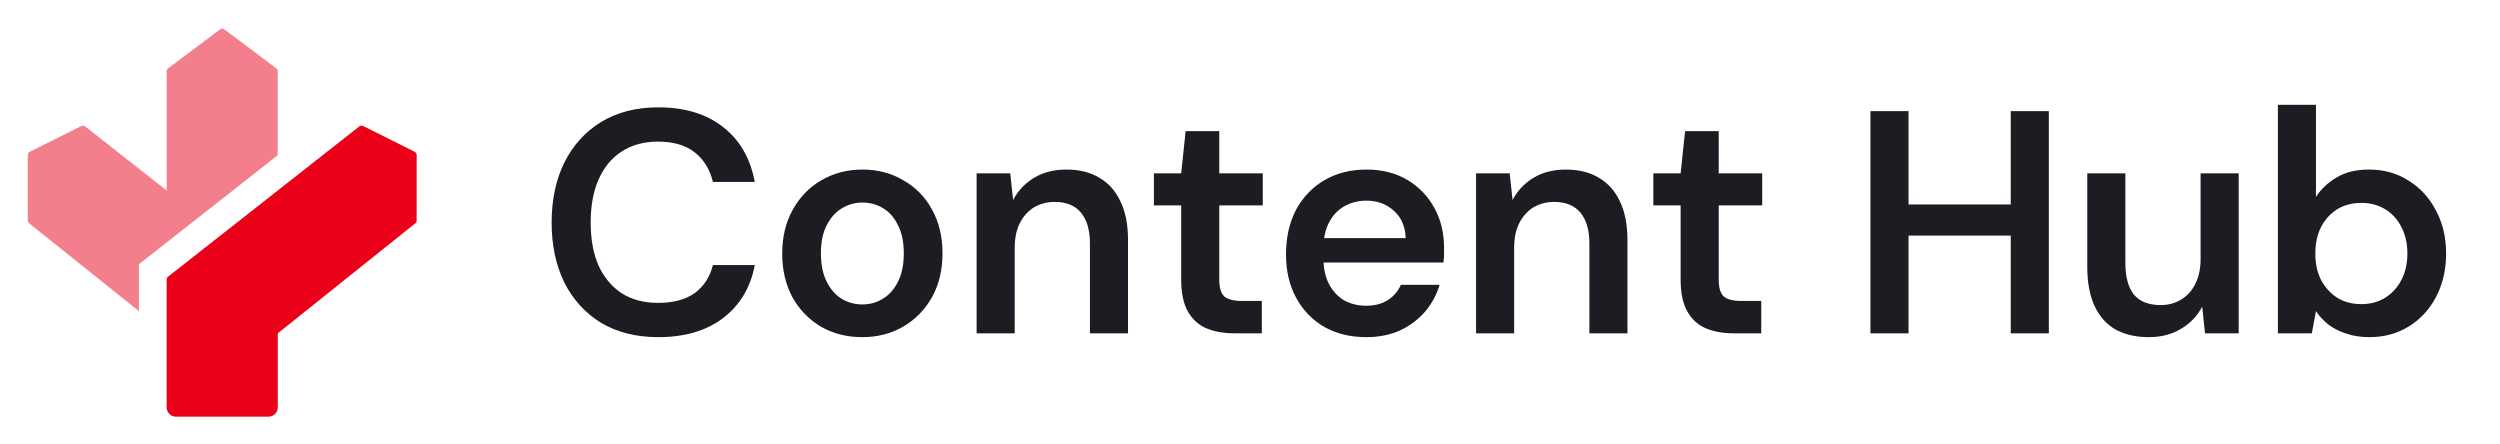 <svg width="135" height="24" viewBox="0 0 135 24" fill="none" xmlns="http://www.w3.org/2000/svg">
<path d="M7.5 14.271L15 8.378V3.85C15 3.787 14.97 3.728 14.92 3.69L12.12 1.59C12.049 1.537 11.951 1.537 11.88 1.59L9.08 3.69C9.03 3.728 9 3.787 9 3.85V10.286L4.6 6.828C4.539 6.78 4.456 6.772 4.387 6.807L1.611 8.195C1.543 8.229 1.5 8.298 1.5 8.374V11.904C1.5 11.965 1.528 12.022 1.575 12.06L7.5 16.8V14.271Z" fill="#F47F8C"/>
<path d="M9 15.097V22C9 22.276 9.224 22.5 9.5 22.5H14.5C14.776 22.5 15 22.276 15 22V18L22.425 12.06C22.472 12.022 22.5 11.965 22.5 11.904V8.374C22.5 8.298 22.457 8.229 22.389 8.195L19.613 6.807C19.544 6.772 19.461 6.78 19.4 6.828L9.076 14.94C9.028 14.978 9 15.036 9 15.097Z" fill="#EB001A"/>
<path d="M35.547 18.206C34.359 18.206 33.331 17.949 32.462 17.434C31.605 16.909 30.942 16.183 30.474 15.258C30.017 14.321 29.788 13.241 29.788 12.018C29.788 10.784 30.017 9.704 30.474 8.779C30.942 7.842 31.605 7.11 32.462 6.585C33.331 6.059 34.359 5.796 35.547 5.796C36.976 5.796 38.141 6.151 39.044 6.859C39.947 7.556 40.518 8.544 40.758 9.824H38.496C38.336 9.15 38.01 8.619 37.519 8.23C37.027 7.842 36.364 7.647 35.53 7.647C34.776 7.647 34.125 7.825 33.576 8.179C33.039 8.522 32.622 9.024 32.325 9.687C32.039 10.338 31.897 11.115 31.897 12.018C31.897 12.921 32.039 13.698 32.325 14.349C32.622 14.989 33.039 15.486 33.576 15.84C34.125 16.183 34.776 16.355 35.53 16.355C36.364 16.355 37.027 16.177 37.519 15.823C38.01 15.458 38.336 14.955 38.496 14.315H40.758C40.529 15.526 39.958 16.48 39.044 17.177C38.141 17.863 36.976 18.206 35.547 18.206ZM46.559 18.206C45.736 18.206 44.993 18.017 44.33 17.64C43.679 17.252 43.165 16.72 42.788 16.046C42.422 15.36 42.239 14.578 42.239 13.698C42.239 12.795 42.428 12.007 42.805 11.332C43.182 10.647 43.696 10.116 44.347 9.739C45.01 9.35 45.753 9.156 46.576 9.156C47.398 9.156 48.136 9.35 48.787 9.739C49.45 10.116 49.964 10.641 50.329 11.315C50.706 11.99 50.895 12.778 50.895 13.681C50.895 14.583 50.706 15.372 50.329 16.046C49.952 16.72 49.432 17.252 48.77 17.64C48.118 18.017 47.381 18.206 46.559 18.206ZM46.559 16.44C46.97 16.44 47.341 16.337 47.673 16.132C48.016 15.926 48.29 15.617 48.495 15.206C48.701 14.795 48.804 14.286 48.804 13.681C48.804 13.075 48.701 12.572 48.495 12.172C48.301 11.761 48.033 11.453 47.69 11.247C47.358 11.041 46.987 10.938 46.576 10.938C46.176 10.938 45.804 11.041 45.462 11.247C45.119 11.453 44.845 11.761 44.639 12.172C44.433 12.572 44.33 13.075 44.33 13.681C44.33 14.286 44.433 14.795 44.639 15.206C44.845 15.617 45.113 15.926 45.444 16.132C45.787 16.337 46.159 16.44 46.559 16.44ZM52.737 18V9.361H54.554L54.708 10.801C54.971 10.298 55.348 9.898 55.839 9.601C56.331 9.304 56.913 9.156 57.588 9.156C58.285 9.156 58.879 9.304 59.37 9.601C59.862 9.887 60.239 10.31 60.501 10.87C60.776 11.43 60.913 12.127 60.913 12.961V18H58.856V13.149C58.856 12.43 58.696 11.875 58.376 11.487C58.056 11.098 57.582 10.904 56.953 10.904C56.542 10.904 56.171 11.001 55.839 11.195C55.519 11.39 55.262 11.675 55.068 12.052C54.885 12.418 54.794 12.864 54.794 13.389V18H52.737ZM66.663 18C66.081 18 65.572 17.909 65.138 17.726C64.715 17.543 64.384 17.24 64.144 16.817C63.904 16.395 63.784 15.823 63.784 15.103V11.093H62.31V9.361H63.784L64.024 7.082H65.841V9.361H68.189V11.093H65.841V15.103C65.841 15.538 65.932 15.84 66.115 16.012C66.309 16.172 66.629 16.252 67.075 16.252H68.138V18H66.663ZM73.78 18.206C72.923 18.206 72.169 18.023 71.518 17.657C70.866 17.28 70.358 16.755 69.992 16.08C69.626 15.406 69.444 14.629 69.444 13.749C69.444 12.835 69.621 12.035 69.975 11.35C70.341 10.664 70.849 10.127 71.501 9.739C72.163 9.35 72.929 9.156 73.797 9.156C74.643 9.156 75.38 9.344 76.008 9.721C76.637 10.098 77.122 10.607 77.465 11.247C77.808 11.875 77.979 12.584 77.979 13.372C77.979 13.486 77.979 13.612 77.979 13.749C77.979 13.886 77.968 14.029 77.945 14.178H70.918V12.858H75.906C75.883 12.229 75.671 11.738 75.271 11.384C74.871 11.018 74.374 10.835 73.78 10.835C73.357 10.835 72.969 10.933 72.615 11.127C72.26 11.321 71.98 11.613 71.775 12.001C71.569 12.378 71.466 12.858 71.466 13.441V13.938C71.466 14.475 71.563 14.938 71.758 15.326C71.963 15.715 72.237 16.012 72.58 16.217C72.935 16.412 73.329 16.509 73.763 16.509C74.243 16.509 74.637 16.406 74.946 16.2C75.266 15.995 75.5 15.72 75.648 15.378H77.74C77.579 15.915 77.317 16.4 76.951 16.834C76.585 17.257 76.134 17.594 75.597 17.846C75.06 18.086 74.454 18.206 73.78 18.206ZM79.707 18V9.361H81.524L81.678 10.801C81.941 10.298 82.318 9.898 82.809 9.601C83.301 9.304 83.883 9.156 84.558 9.156C85.255 9.156 85.849 9.304 86.34 9.601C86.832 9.887 87.209 10.31 87.472 10.87C87.746 11.43 87.883 12.127 87.883 12.961V18H85.826V13.149C85.826 12.43 85.666 11.875 85.346 11.487C85.026 11.098 84.552 10.904 83.924 10.904C83.512 10.904 83.141 11.001 82.809 11.195C82.49 11.39 82.232 11.675 82.038 12.052C81.855 12.418 81.764 12.864 81.764 13.389V18H79.707ZM93.634 18C93.051 18 92.542 17.909 92.108 17.726C91.685 17.543 91.354 17.24 91.114 16.817C90.874 16.395 90.754 15.823 90.754 15.103V11.093H89.28V9.361H90.754L90.994 7.082H92.811V9.361H95.159V11.093H92.811V15.103C92.811 15.538 92.902 15.84 93.085 16.012C93.279 16.172 93.599 16.252 94.045 16.252H95.108V18H93.634ZM108.58 18V6.002H110.637V18H108.58ZM101.004 18V6.002H103.061V18H101.004ZM102.753 12.721V11.041H108.975V12.721H102.753ZM116.038 18.206C115.341 18.206 114.741 18.069 114.238 17.794C113.747 17.509 113.37 17.086 113.107 16.526C112.844 15.955 112.713 15.252 112.713 14.418V9.361H114.77V14.212C114.77 14.955 114.924 15.52 115.232 15.909C115.552 16.286 116.032 16.474 116.672 16.474C117.084 16.474 117.449 16.377 117.769 16.183C118.1 15.989 118.358 15.709 118.54 15.343C118.735 14.966 118.832 14.509 118.832 13.972V9.361H120.889V18H119.072L118.918 16.56C118.655 17.063 118.272 17.463 117.769 17.76C117.278 18.057 116.701 18.206 116.038 18.206ZM127.942 18.206C127.485 18.206 127.074 18.143 126.708 18.017C126.342 17.903 126.022 17.743 125.748 17.537C125.474 17.32 125.245 17.074 125.062 16.8L124.84 18H123.006V5.659H125.062V10.63C125.337 10.207 125.708 9.858 126.177 9.584C126.645 9.299 127.228 9.156 127.925 9.156C128.736 9.156 129.45 9.356 130.067 9.756C130.696 10.144 131.187 10.681 131.541 11.367C131.907 12.041 132.09 12.818 132.09 13.698C132.09 14.555 131.913 15.326 131.559 16.012C131.204 16.697 130.713 17.234 130.084 17.623C129.467 18.011 128.753 18.206 127.942 18.206ZM127.513 16.423C127.993 16.423 128.422 16.309 128.799 16.08C129.176 15.84 129.467 15.52 129.673 15.12C129.89 14.709 129.999 14.229 129.999 13.681C129.999 13.144 129.89 12.669 129.673 12.258C129.467 11.847 129.176 11.527 128.799 11.298C128.422 11.07 127.993 10.956 127.513 10.956C127.022 10.956 126.588 11.07 126.211 11.298C125.845 11.527 125.554 11.847 125.337 12.258C125.131 12.669 125.028 13.144 125.028 13.681C125.028 14.229 125.131 14.709 125.337 15.12C125.554 15.52 125.845 15.84 126.211 16.08C126.588 16.309 127.022 16.423 127.513 16.423Z" fill="#1E1C22"/>
</svg>
